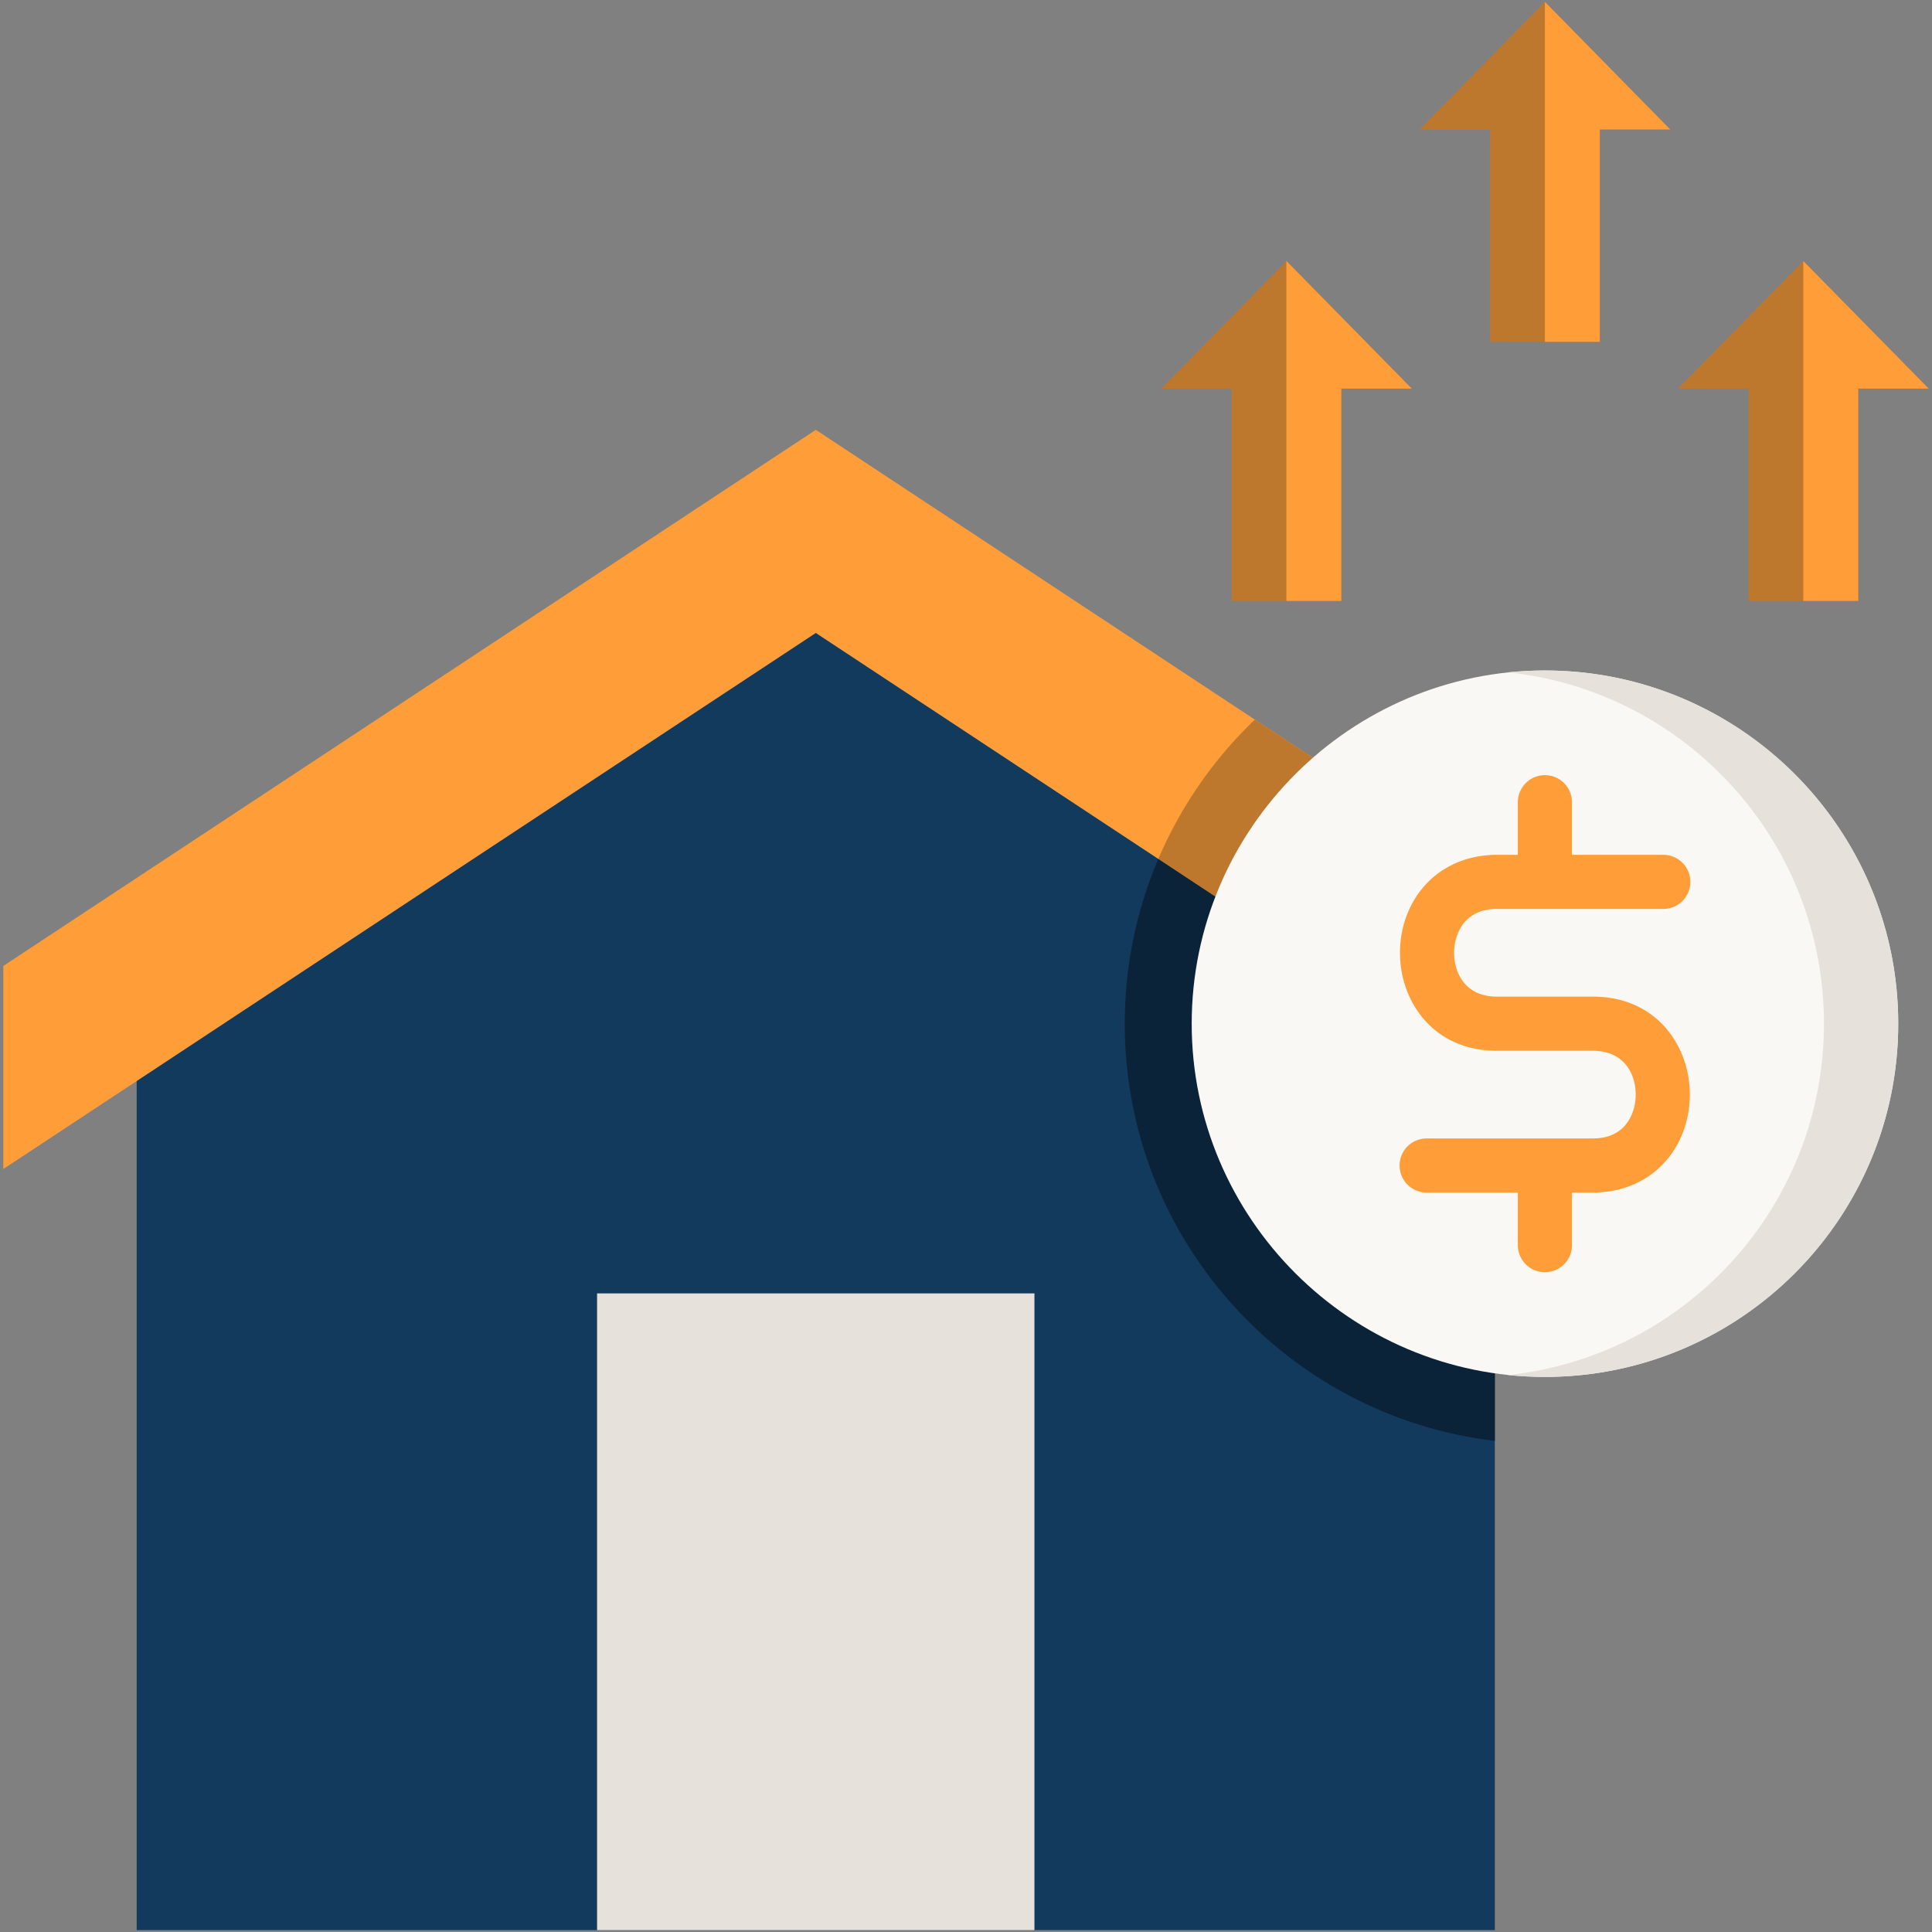 <svg xmlns="http://www.w3.org/2000/svg" version="1.1" xmlns:xlink="http://www.w3.org/1999/xlink" width="512" height="512" x="0" y="0" viewBox="0 0 512 512" style="enable-background:new 0 0 512 512" xml:space="preserve" class=""><rect x="0" y="0" width="512" height="512" fill="#808080" stroke="none"/><g><path fill="#ff9e38" fill-rule="evenodd" d="m216.198 113.91 107.63 71.038 107.661 71.037v53.816l-107.661-71.009-107.63-71.037-107.66 71.037L.878 309.801v-53.816l107.66-71.037z" clip-rule="evenodd" opacity="1" data-original="#f44335" class=""></path><path fill="#113a5d" fill-rule="evenodd" d="m216.198 167.755 89.973 59.363 89.973 59.391V511.5H36.222V286.509l89.973-59.391z" clip-rule="evenodd" opacity="1" data-original="#cce4ff" class=""></path><path fill="#e6e2db" fill-rule="evenodd" d="M158.229 342.764h115.908V511.5H158.229z" clip-rule="evenodd" opacity="1" data-original="#407093" class=""></path><path fill="#be782d" fill-rule="evenodd" d="M306.955 227.64a111.661 111.661 0 0 1 25.615-36.942l98.919 65.287V309.8l-107.66-71.009z" clip-rule="evenodd" opacity="1" data-original="#cf2b1f" class=""></path><path fill="#0b2339" fill-rule="evenodd" d="M396.144 381.855c-55.238-6.564-98.076-53.554-98.076-110.564 0-15.508 3.166-30.233 8.887-43.65l89.189 58.869z" clip-rule="evenodd" opacity="1" data-original="#9dc6fb" class=""></path><path fill="#faf8f4" fill-rule="evenodd" d="M409.416 364.894c51.579 0 93.633-42.054 93.633-93.604s-42.054-93.603-93.633-93.603c-51.55 0-93.604 42.053-93.604 93.603s42.054 93.604 93.604 93.604z" clip-rule="evenodd" opacity="1" data-original="#ffd54f" class=""></path><path fill="#ff9e38" d="M447.824 290.081c0 6.662-2.274 12.928-6.405 17.645-4.699 5.364-11.546 8.319-19.282 8.319h-5.546v13.94a7.174 7.174 0 0 1-14.348 0v-13.94h-24.047a7.174 7.174 0 1 1 0-14.346h43.941c3.643 0 6.499-1.153 8.49-3.425 1.812-2.069 2.852-5.055 2.852-8.192 0-5.359-2.97-11.617-11.341-11.617h-25.441c-16.864 0-25.688-13.061-25.688-25.964 0-6.662 2.274-12.928 6.405-17.644 4.699-5.364 11.546-8.319 19.282-8.319h5.547v-13.94a7.174 7.174 0 0 1 14.348 0v13.94h24.076a7.174 7.174 0 1 1 0 14.346h-43.971c-3.643 0-6.499 1.153-8.49 3.425-1.812 2.069-2.852 5.055-2.852 8.192 0 5.359 2.97 11.617 11.341 11.617h25.441c16.864 0 25.688 13.061 25.688 25.963z" opacity="1" data-original="#ff9f00" class=""></path><path fill="#be782d" fill-rule="evenodd" d="M394.895 90.589V34.305h-18.674L409.416.5l33.196 33.805h-18.645v56.284zM463.377 159.246V102.99h-18.674l33.195-33.805 33.224 33.805h-18.674v56.256zM326.413 159.246V102.99h-18.674l33.196-33.805 33.195 33.805h-18.675v56.256z" clip-rule="evenodd" opacity="1" data-original="#05e39c" class=""></path><path fill="#ff9e38" fill-rule="evenodd" d="M340.906 159.246V69.214l.029-.029 33.195 33.805h-18.675v56.256zM477.898 159.246V69.185l33.224 33.805h-18.674v56.256zM409.416 90.589V.5l33.196 33.805h-18.645v56.284z" clip-rule="evenodd" opacity="1" data-original="#0ed290" class=""></path><path fill="#e6e2db" fill-rule="evenodd" d="M409.416 177.688c51.724 0 93.633 41.908 93.633 93.603 0 51.696-41.908 93.604-93.633 93.604-3.311 0-6.593-.174-9.816-.494 47.078-4.937 83.758-44.725 83.758-93.11s-36.68-88.172-83.758-93.109a99.448 99.448 0 0 1 9.816-.494z" clip-rule="evenodd" opacity="1" data-original="#ffc328" class=""></path></g></svg>